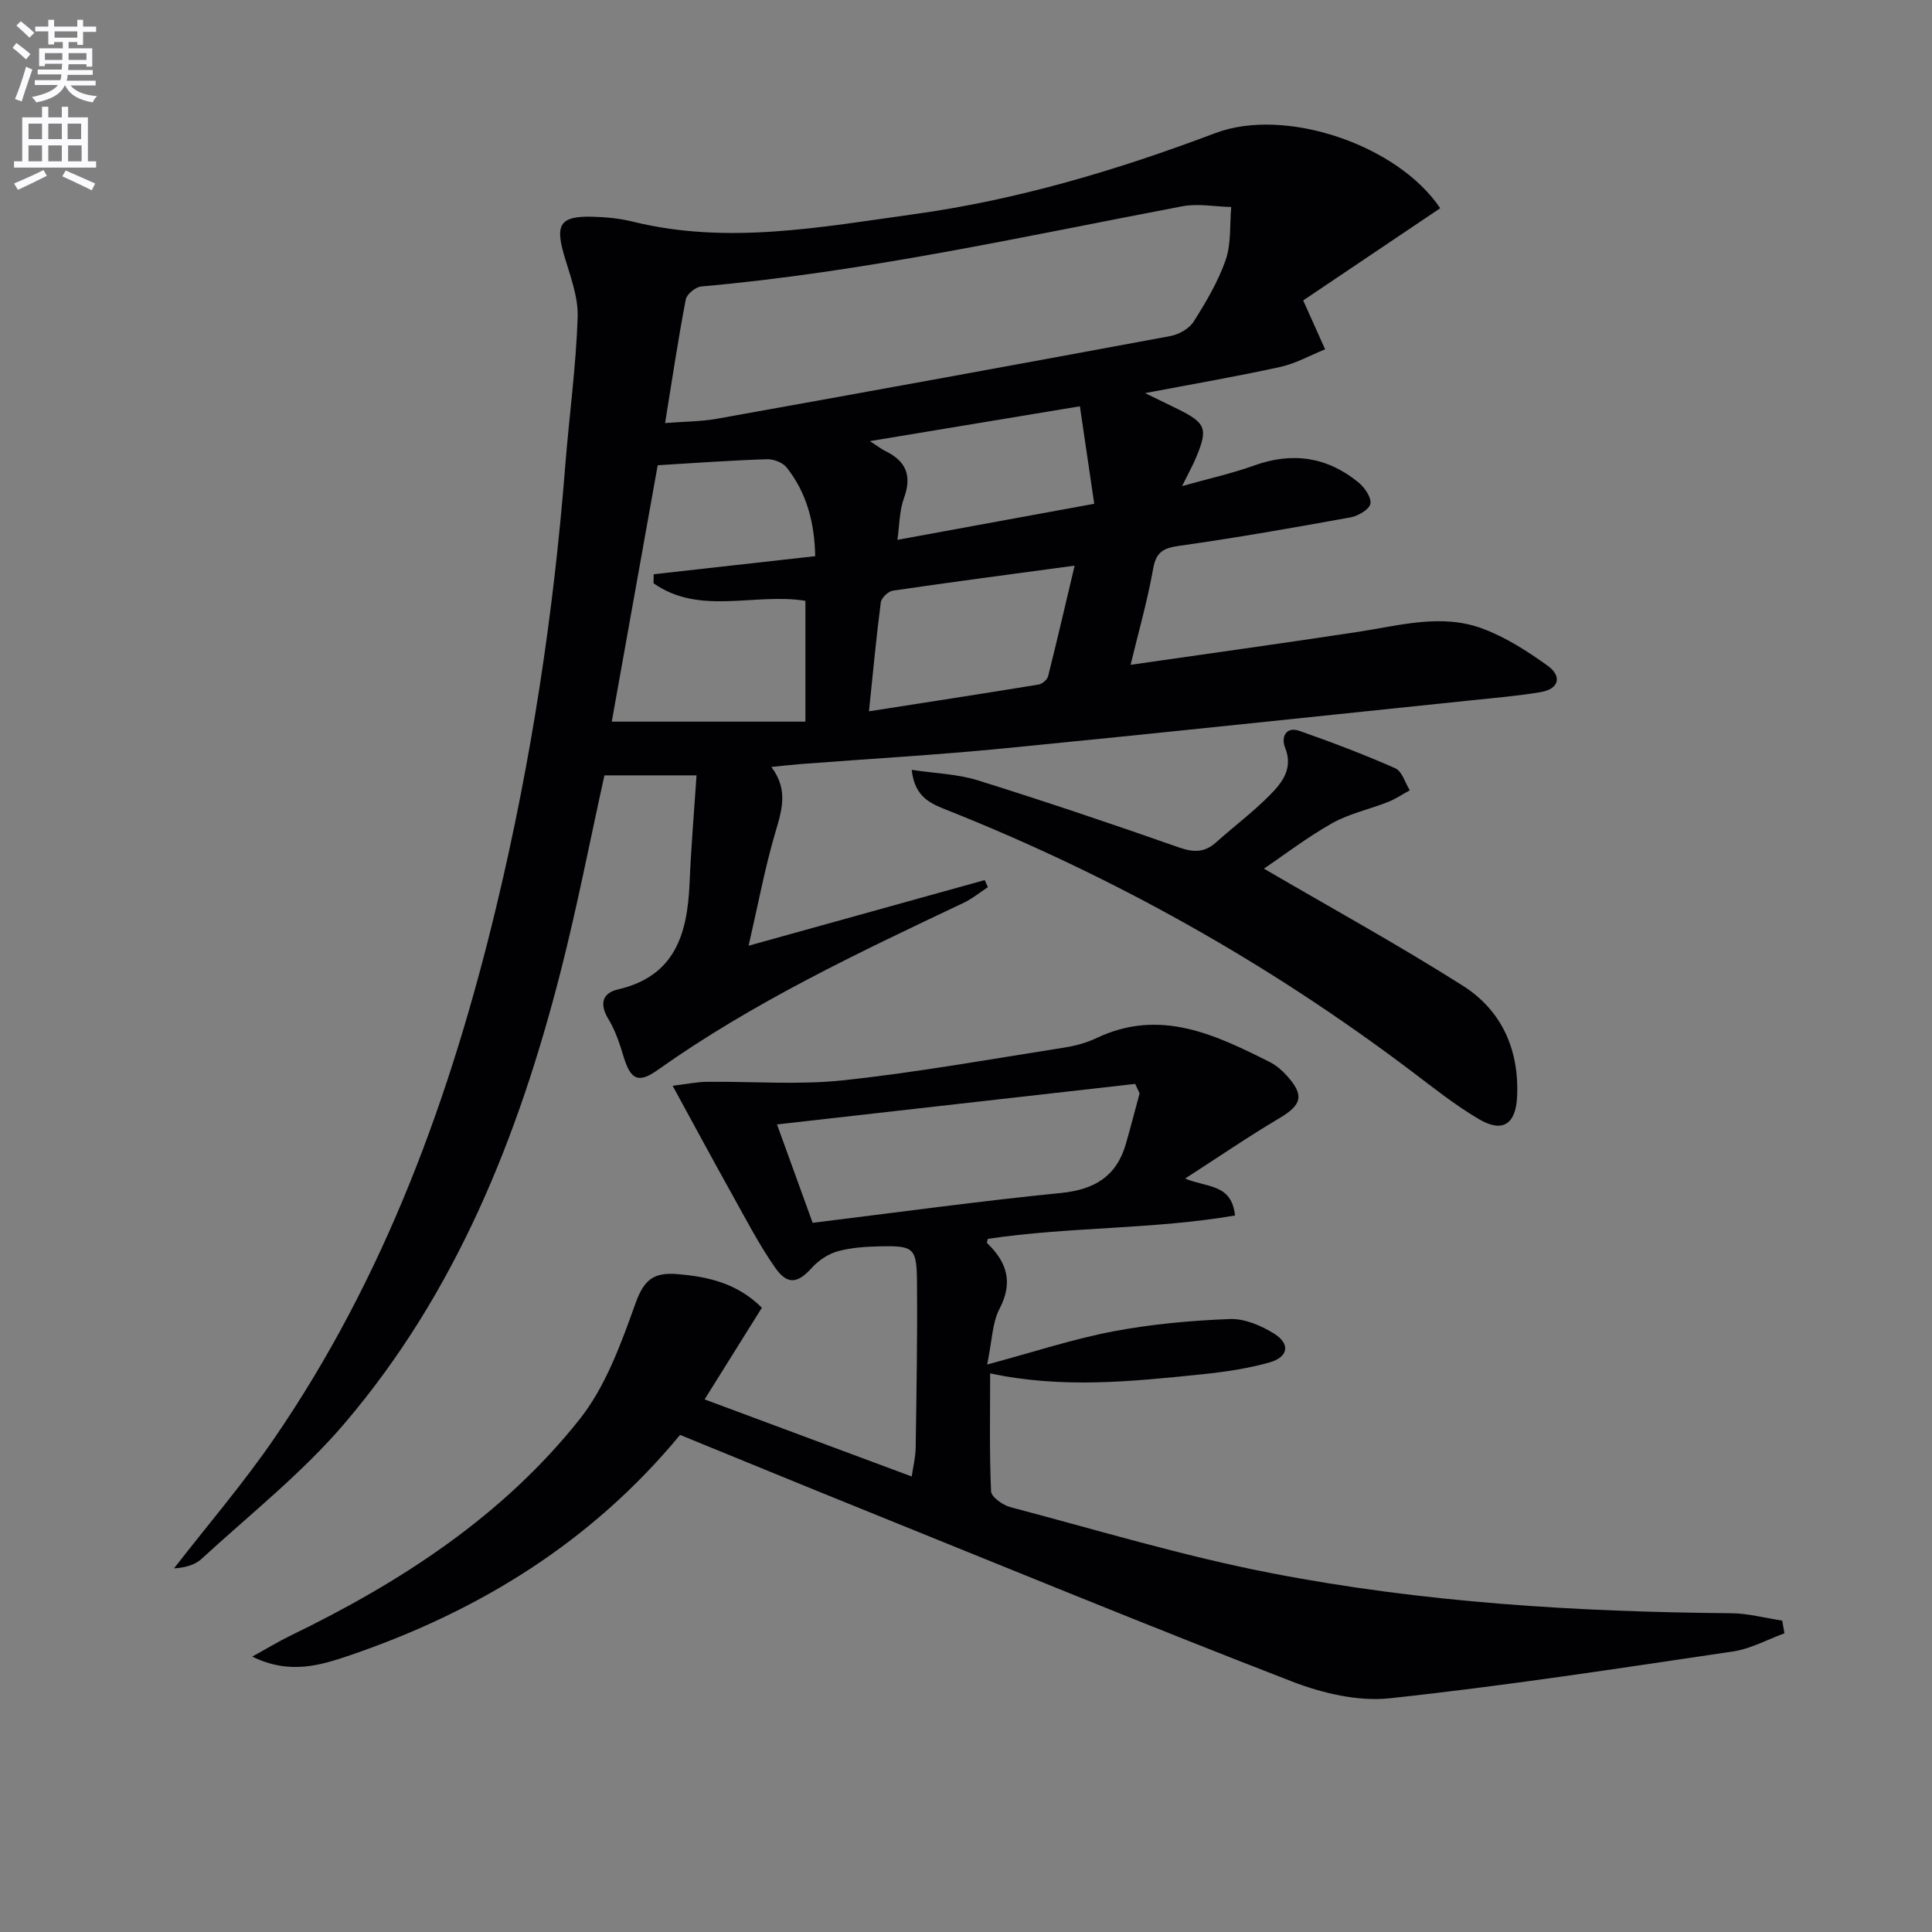 <svg enable-background="new 0 0 400 400" viewBox="0 0 400 400" xmlns="http://www.w3.org/2000/svg"><rect x="0" y="0" width="400" height="400" fill="#808080" stroke="none"/><path d="m2.6 9.9.8-1c.9.7 1.9 1.4 2.9 2.3l-.9 1.1c-1.1-1-2-1.8-2.8-2.4zm.5 10.6c.9-2.1 1.6-4.3 2.3-6.7.4.2.8.4 1.3.6-.7 2.1-1.5 4.3-2.2 6.6zm.3-15.2.9-.9c1 .8 2 1.6 2.8 2.4l-1 1c-.9-.9-1.8-1.7-2.7-2.5zm12.6-1.2h1.2v1.4h2.7v1.1h-2.7v2.7h-1.2v-.6h-1.8v1.3h4.9v3.8h-1.2v-.5h-3.7c0 .4-.1.9-.1 1.2h5.1v1h-5.2c0 .5-.1.9-.2 1.2h6v1h-5.2c1.1 1.3 2.9 2 5.5 2.2-.4.4-.7.8-.9 1.3-2.9-.5-4.8-1.6-5.7-3.5h-.1c-.8 1.7-2.7 2.9-5.9 3.5-.2-.4-.6-.8-.9-1.1 2.8-.6 4.6-1.4 5.4-2.5h-4.8v-1h5.3c.1-.3.2-.7.2-1.2h-4.9v-1h5c0-.4 0-.8.1-1.2h-3.6v.5h-1.2v-3.7h4.9v-1.3h-1.8v.5h-1.2v-2.7h-2.7v-1h2.7v-1.4h1.2v1.4h4.8zm-6.7 8.3h3.6c0-.4 0-.9 0-1.4h-3.6zm1.9-4.6h4.8v-1.3h-4.7v1.3zm6.7 3.2h-3.7v1.4h3.7z" fill="#fbfafc"/><path d="m8.7 22.1h1.3v2.2h2.8v-2.2h1.3v2.2h4.1v9.1h1.7v1.3h-17v-1.3h1.7v-9.1h4.1zm.3 13.1.7 1.2c-1.8.9-3.8 1.9-6 2.9-.2-.4-.5-.8-.8-1.3 2.3-1 4.4-1.9 6.1-2.8zm-3.1-6.4h2.8v-3.2h-2.8zm0 4.6h2.8v-3.3h-2.8zm4.1-4.6h2.8v-3.2h-2.8zm0 4.6h2.8v-3.3h-2.8zm3.6 1.9c2.1.9 4.1 1.8 6.1 2.7l-.7 1.4c-2.2-1.1-4.2-2-6.1-2.9zm3.2-9.7h-2.8v3.2h2.8zm-2.7 7.8h2.8v-3.3h-2.8z" fill="#fbfafc"/><g fill="#010104"><path d="m144.21 160.53c-7.06 0-13.12 0-19.07 0-2.99 13.52-5.63 27.18-9.07 40.64-8.72 34.13-21.64 66.47-44.77 93.57-8.78 10.29-19.6 18.84-29.62 28.05-1.41 1.29-3.54 1.8-5.65 1.92 6.9-8.89 14.25-17.46 20.62-26.72 23.11-33.62 36.77-71.28 46.19-110.63 7.17-29.92 11.78-60.27 14.19-90.95.81-10.26 2.23-20.48 2.57-30.75.14-4.3-1.62-8.73-2.86-13-1.8-6.23-.69-7.95 5.85-7.79 2.81.07 5.67.34 8.39 1.01 19.58 4.84 38.97 1.14 58.3-1.54 21.44-2.97 42.1-9.14 62.36-16.79 14.43-5.45 37.71 2.4 46.54 15.56-9.81 6.6-19.64 13.21-28.37 19.09 1.93 4.3 3.23 7.21 4.54 10.12-3.09 1.25-6.08 2.95-9.29 3.65-8.9 1.96-17.89 3.5-27.98 5.42 2.83 1.38 4.77 2.32 6.7 3.27 5.9 2.91 6.36 4.06 3.87 10.03-.69 1.66-1.58 3.25-2.91 5.95 5.55-1.56 10.35-2.62 14.94-4.27 7.91-2.84 15.08-1.78 21.53 3.47 1.29 1.05 2.74 3.1 2.52 4.44-.19 1.16-2.51 2.54-4.08 2.83-11.74 2.13-23.49 4.2-35.3 5.87-3.26.46-4.95 1.08-5.59 4.7-1.21 6.81-3.13 13.49-4.68 19.96 15.89-2.29 31.54-4.45 47.16-6.83 8.53-1.3 17.13-3.81 25.57-.71 4.85 1.78 9.41 4.7 13.64 7.75 2.94 2.12 2.42 4.79-1.49 5.45-4.73.79-9.52 1.19-14.3 1.69-32.22 3.34-64.43 6.78-96.66 9.94-14.06 1.38-28.17 2.18-42.26 3.26-1.77.14-3.54.35-6.04.6 3.69 4.87 2.07 9.29.7 13.99-2.07 7.11-3.43 14.42-5.41 23.02 16.96-4.71 32.92-9.15 48.89-13.59.22.49.43.98.65 1.47-1.67 1.09-3.23 2.39-5.02 3.24-21.79 10.33-43.61 20.6-63.39 34.64-3.96 2.81-5.56 1.98-7.01-2.79-.81-2.67-1.7-5.41-3.14-7.77-1.91-3.13-1.27-5.4 1.97-6.15 11.82-2.74 14.35-11.45 14.82-21.82.31-7.44.94-14.86 1.45-22.5zm-6.51-72.94c4.19-.33 7.52-.31 10.74-.89 31.32-5.62 62.62-11.31 93.9-17.13 1.76-.33 3.88-1.54 4.8-2.99 2.56-4.06 5.07-8.29 6.63-12.79 1.16-3.37.82-7.26 1.14-10.93-3.38-.08-6.88-.77-10.13-.15-33.07 6.29-65.95 13.63-99.58 16.6-1.18.1-3.01 1.59-3.22 2.68-1.59 8.3-2.83 16.65-4.28 25.6zm-1.53 8.73c-3.24 18.09-6.44 35.93-9.51 53.09h40.09c0-9.09 0-17.01 0-25.02-10.56-1.69-21.87 3.1-31.44-3.63.01-.62.02-1.25.03-1.87 11.05-1.23 22.1-2.47 33.44-3.74-.14-6.99-1.77-13.14-5.93-18.38-.82-1.03-2.73-1.74-4.1-1.69-7.28.23-14.56.76-22.58 1.24zm43.74 50.95c12.24-1.91 23.69-3.67 35.11-5.54.76-.12 1.8-1.01 1.98-1.73 1.91-7.61 3.68-15.26 5.49-22.89-13.04 1.76-25.36 3.38-37.64 5.18-.96.14-2.37 1.5-2.49 2.43-.94 7.21-1.61 14.45-2.45 22.55zm43.67-63.15c-14.89 2.47-28.51 4.73-43.48 7.21 1.9 1.23 2.49 1.71 3.16 2.03 4.27 2.06 5.61 5.05 3.91 9.72-.98 2.7-.95 5.77-1.37 8.69 13.6-2.49 26.58-4.88 40.75-7.47-.97-6.49-1.93-13.04-2.97-20.18z"/><path d="m369.45 338.16c-3.55 1.29-7 3.22-10.66 3.76-23.65 3.5-47.29 7.14-71.05 9.69-6.61.71-14.01-1.06-20.34-3.51-29.88-11.57-59.52-23.76-89.23-35.77-12.45-5.03-24.86-10.14-37.37-15.25-18.32 22.16-41.55 36.46-68.2 45.58-6.24 2.13-12.6 4.13-20.38.32 3.18-1.75 5.49-3.16 7.92-4.34 22.85-11.07 43.94-24.75 59.85-44.78 5.4-6.8 8.58-15.64 11.57-23.98 1.74-4.86 3.7-6.51 8.68-6.09 6.48.54 12.42 1.91 17.5 6.96-3.97 6.36-7.9 12.64-11.86 18.98 13.97 5.2 28.18 10.49 42.88 15.96.28-1.93.79-3.96.82-5.99.17-11.49.38-22.99.27-34.48-.07-6.86-.71-7.32-7.54-7.18-2.96.06-6.01.24-8.85 1.02-1.96.54-3.97 1.87-5.35 3.4-2.91 3.23-5.04 3.68-7.62 0-3.32-4.74-6-9.94-8.83-15.01-4.04-7.23-7.96-14.52-12.4-22.65 2.95-.36 5.01-.8 7.07-.82 9.44-.11 18.97.68 28.31-.32 15.32-1.65 30.53-4.39 45.77-6.78 2.27-.36 4.59-.99 6.66-1.98 13.08-6.2 24.49-.71 35.85 5 1.31.66 2.5 1.7 3.49 2.79 3.71 4.11 3.12 6.06-1.56 8.84-6.37 3.77-12.49 7.97-19.49 12.48 4.68 1.92 9.62 1.06 10.34 7.64-16.95 2.92-34.25 2.31-51.18 4.84-.06.31-.26.77-.13.9 4.08 3.93 5.42 8.07 2.55 13.58-1.52 2.91-1.53 6.6-2.56 11.54 9.59-2.58 17.73-5.27 26.07-6.86 7.94-1.51 16.08-2.24 24.16-2.56 3.05-.12 6.5 1.35 9.19 3.03 3.39 2.12 2.96 4.84-.94 5.95-4.59 1.3-9.4 1.99-14.16 2.48-14.38 1.48-28.79 2.98-43.7-.21 0 8.21-.17 16.32.19 24.42.05 1.18 2.44 2.87 4.01 3.28 17.94 4.73 35.76 10.13 53.94 13.65 31.4 6.1 63.28 8.04 95.26 8.31 3.53.03 7.06 1 10.59 1.53.16.88.31 1.75.46 2.63zm-133.51-111.78c-.3-.66-.6-1.31-.91-1.97-24.55 2.78-49.11 5.55-74.16 8.39 2.78 7.68 5.19 14.32 7.38 20.37 17.59-2.16 34.49-4.49 51.44-6.18 6.96-.7 11.49-3.46 13.42-10.2.99-3.45 1.89-6.94 2.83-10.41z"/><path d="m261.68 179.84c13.82 8.08 27.77 15.74 41.18 24.24 8.11 5.14 11.73 13.36 11.23 23.1-.28 5.56-3.01 7.39-7.82 4.57-5-2.92-9.57-6.6-14.21-10.1-29.5-22.27-61.44-40.17-95.77-53.85-3.33-1.33-6.92-2.56-7.53-8.41 4.91.74 9.51.86 13.72 2.18 13.94 4.36 27.8 9.03 41.58 13.87 3.05 1.07 5.33 1.11 7.73-1.05 3.71-3.33 7.75-6.33 11.22-9.88 2.5-2.55 4.78-5.46 3.04-9.77-.81-1.99.07-4.44 3.01-3.41 6.69 2.35 13.34 4.87 19.83 7.74 1.4.62 2.02 2.99 2.99 4.55-1.5.82-2.94 1.8-4.52 2.43-3.83 1.51-7.99 2.39-11.54 4.38-5.17 2.91-9.93 6.57-14.14 9.41z"/></g></svg>